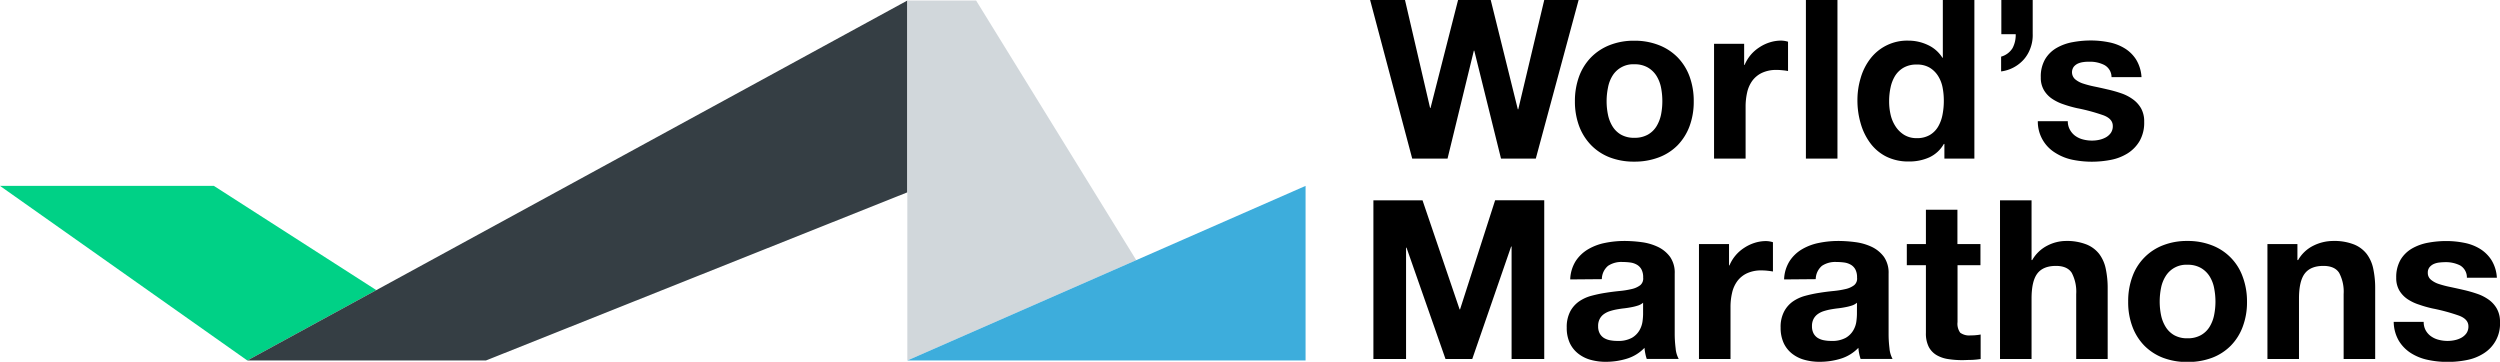 <svg id="Layer_1" data-name="Layer 1" xmlns="http://www.w3.org/2000/svg" viewBox="0 0 654.56 94.73"><defs><style>.cls-1{fill:#00d186;}.cls-2{fill:#353e44;}.cls-3{fill:#d1d7db;}.cls-4{fill:#3daddc;}</style></defs><path d="M398,46.52l-7-28.26h-.11L384,46.52h-9.25L363.73,5h9.13l6.57,28.26h.12L386.76,5h8.55l7.09,28.61h.12L409.32,5h9L407.11,46.52Z" transform="translate(-5 -5)"/><path d="M418.45,25a14.14,14.14,0,0,1,3.14-5,14,14,0,0,1,4.89-3.2,17.09,17.09,0,0,1,6.4-1.14,17.31,17.31,0,0,1,6.42,1.14,13.93,13.93,0,0,1,4.92,3.2,14.14,14.14,0,0,1,3.14,5,18.62,18.62,0,0,1,1.1,6.54,18.37,18.37,0,0,1-1.1,6.51,14.33,14.33,0,0,1-3.14,5,13.7,13.7,0,0,1-4.92,3.16,17.72,17.72,0,0,1-6.42,1.11,17.5,17.5,0,0,1-6.4-1.11A13.76,13.76,0,0,1,421.59,43a14.33,14.33,0,0,1-3.14-5,18.37,18.37,0,0,1-1.1-6.51A18.62,18.62,0,0,1,418.45,25ZM426,35a9.37,9.37,0,0,0,1.19,3.08,6.32,6.32,0,0,0,2.24,2.18,6.85,6.85,0,0,0,3.49.82,7,7,0,0,0,3.51-.82,6.25,6.25,0,0,0,2.27-2.18,9.61,9.61,0,0,0,1.2-3.08,17.88,17.88,0,0,0,.34-3.52,18.26,18.26,0,0,0-.34-3.55,9.26,9.26,0,0,0-1.2-3.08,6.59,6.59,0,0,0-2.27-2.18,6.81,6.81,0,0,0-3.51-.84,6.35,6.35,0,0,0-5.73,3A9,9,0,0,0,426,28a17.52,17.52,0,0,0-.35,3.55A17.16,17.16,0,0,0,426,35Z" transform="translate(-5 -5)"/><path d="M461.66,16.46V22h.12a10.31,10.31,0,0,1,1.57-2.59,10.2,10.2,0,0,1,2.27-2,10.73,10.73,0,0,1,2.73-1.31,9.9,9.9,0,0,1,3-.47,6.58,6.58,0,0,1,1.8.29v7.68a13,13,0,0,0-1.4-.2,14.17,14.17,0,0,0-1.57-.09,8.74,8.74,0,0,0-3.84.76,6.68,6.68,0,0,0-2.53,2.06,8.23,8.23,0,0,0-1.36,3.05,16.78,16.78,0,0,0-.41,3.78V46.52h-8.26V16.46Z" transform="translate(-5 -5)"/><path d="M486.09,5V46.52h-8.26V5Z" transform="translate(-5 -5)"/><path d="M513.94,42.69a8.44,8.44,0,0,1-3.8,3.51,12.66,12.66,0,0,1-5.33,1.08A12.91,12.91,0,0,1,498.88,46a11.8,11.8,0,0,1-4.21-3.55,15.87,15.87,0,0,1-2.5-5.14,21.36,21.36,0,0,1-.85-6.05,20,20,0,0,1,.85-5.85,15.1,15.1,0,0,1,2.5-5,12.12,12.12,0,0,1,10-4.77,11.79,11.79,0,0,1,5.09,1.14,8.83,8.83,0,0,1,3.81,3.34h.11V5h8.26V46.52h-7.85V42.69Zm-.34-14.86a8.7,8.7,0,0,0-1.2-3,6.69,6.69,0,0,0-2.18-2.12,6.4,6.4,0,0,0-3.37-.81,6.72,6.72,0,0,0-3.43.81,6.41,6.41,0,0,0-2.24,2.15A9.51,9.51,0,0,0,500,27.88a16.78,16.78,0,0,0-.38,3.58A15.4,15.4,0,0,0,500,35a9.32,9.32,0,0,0,1.31,3.11,7.22,7.22,0,0,0,2.26,2.21,6.17,6.17,0,0,0,3.29.85,6.56,6.56,0,0,0,3.4-.82,6.15,6.15,0,0,0,2.18-2.18A9.8,9.8,0,0,0,513.6,35a18.57,18.57,0,0,0,.34-3.61A18,18,0,0,0,513.6,27.83Z" transform="translate(-5 -5)"/><path d="M537.21,5v8.9a9.71,9.71,0,0,1-.56,3.6,9.27,9.27,0,0,1-1.71,3,9.59,9.59,0,0,1-6,3.2V19.83a5.11,5.11,0,0,0,3-2.24,7.38,7.38,0,0,0,.82-3.63H529V5Z" transform="translate(-5 -5)"/><path d="M547,39.05a4.88,4.88,0,0,0,1.42,1.57,6,6,0,0,0,2,.9,9.19,9.19,0,0,0,2.36.29,8.53,8.53,0,0,0,1.83-.2,6.32,6.32,0,0,0,1.74-.64,4,4,0,0,0,1.31-1.16,3.07,3.07,0,0,0,.52-1.83c0-1.25-.82-2.18-2.47-2.8a49.3,49.3,0,0,0-6.89-1.86c-1.2-.27-2.37-.59-3.52-1a12.12,12.12,0,0,1-3-1.45,7.06,7.06,0,0,1-2.15-2.27,6.34,6.34,0,0,1-.82-3.34,9,9,0,0,1,1.14-4.77,8.34,8.34,0,0,1,3-2.94,13.06,13.06,0,0,1,4.19-1.51,25.88,25.88,0,0,1,4.77-.44,23.81,23.81,0,0,1,4.74.47,12.45,12.45,0,0,1,4.1,1.57,9.29,9.29,0,0,1,3,2.93,9.93,9.93,0,0,1,1.43,4.63h-7.85A3.62,3.62,0,0,0,555.93,22a8.23,8.23,0,0,0-3.83-.84c-.47,0-1,0-1.52.08a5.27,5.27,0,0,0-1.48.38,3.07,3.07,0,0,0-1.13.85,2.46,2.46,0,0,0,.35,3.28,6.17,6.17,0,0,0,2.12,1.14,26.21,26.21,0,0,0,3,.78c1.13.23,2.27.49,3.43.76a33.17,33.17,0,0,1,3.52,1A11.41,11.41,0,0,1,563.44,31a7.54,7.54,0,0,1,2.15,2.38,7,7,0,0,1,.81,3.52,9.62,9.62,0,0,1-1.19,5,9.53,9.53,0,0,1-3.11,3.23,12.83,12.83,0,0,1-4.39,1.72,26.39,26.39,0,0,1-5,.49,25.55,25.55,0,0,1-5.12-.52A13.4,13.4,0,0,1,543.11,45a9.55,9.55,0,0,1-4.56-8.26h7.85A4.5,4.5,0,0,0,547,39.05Z" transform="translate(-5 -5)"/><path d="M377.45,57.45,387.16,86h.12l9.18-28.56h12.86V99h-8.55V69.55h-.12L390.47,99h-7L373.26,69.84h-.12V99h-8.55V57.45Z" transform="translate(-5 -5)"/><path d="M416.12,78.16a9.67,9.67,0,0,1,1.45-4.83,9.89,9.89,0,0,1,3.26-3.08,14.1,14.1,0,0,1,4.45-1.66,25.31,25.31,0,0,1,5-.5,34.32,34.32,0,0,1,4.6.32,14.24,14.24,0,0,1,4.24,1.25,8.47,8.47,0,0,1,3.14,2.59,7.2,7.2,0,0,1,1.22,4.39V92.29a30.32,30.32,0,0,0,.24,3.89,6.93,6.93,0,0,0,.81,2.8h-8.37a10,10,0,0,1-.38-1.43,12,12,0,0,1-.21-1.48,10.71,10.71,0,0,1-4.65,2.85,18.71,18.71,0,0,1-5.46.81,14.75,14.75,0,0,1-4-.52,9.12,9.12,0,0,1-3.25-1.63A7.61,7.61,0,0,1,416,94.79a9.35,9.35,0,0,1-.79-4,8.77,8.77,0,0,1,.9-4.22,7.51,7.51,0,0,1,2.33-2.65,10.38,10.38,0,0,1,3.25-1.48,34.3,34.3,0,0,1,3.7-.78c1.24-.2,2.46-.35,3.66-.47a23,23,0,0,0,3.2-.52,5.75,5.75,0,0,0,2.21-1,2.28,2.28,0,0,0,.76-2,4.37,4.37,0,0,0-.44-2.12,3.17,3.17,0,0,0-1.16-1.22,4.71,4.71,0,0,0-1.69-.59,14.82,14.82,0,0,0-2.06-.14,6.26,6.26,0,0,0-3.84,1,4.64,4.64,0,0,0-1.63,3.49Zm19.08,6.1a3.85,3.85,0,0,1-1.31.73,13.45,13.45,0,0,1-1.69.43q-.9.18-1.89.3c-.66.07-1.32.17-2,.29a14.41,14.41,0,0,0-1.83.46,5.64,5.64,0,0,0-1.57.79,3.6,3.6,0,0,0-1.07,1.25,3.9,3.9,0,0,0-.41,1.92,3.82,3.82,0,0,0,.41,1.86,3.16,3.16,0,0,0,1.1,1.19,4.8,4.8,0,0,0,1.63.61,10.09,10.09,0,0,0,1.92.17,7.32,7.32,0,0,0,3.78-.81,5.45,5.45,0,0,0,2-2,6.36,6.36,0,0,0,.78-2.29,15.43,15.43,0,0,0,.15-1.87Z" transform="translate(-5 -5)"/><path d="M457.7,68.91v5.58h.12a10,10,0,0,1,1.57-2.59,10.2,10.2,0,0,1,2.27-2,11.07,11.07,0,0,1,2.73-1.31,9.88,9.88,0,0,1,3-.47,6.27,6.27,0,0,1,1.81.3v7.67c-.39-.08-.86-.14-1.4-.2a14.31,14.31,0,0,0-1.57-.09,8.74,8.74,0,0,0-3.84.76,6.68,6.68,0,0,0-2.53,2.06,8.21,8.21,0,0,0-1.36,3.06,16.08,16.08,0,0,0-.41,3.77V99h-8.26V68.91Z" transform="translate(-5 -5)"/><path d="M472.12,78.16a9.57,9.57,0,0,1,1.46-4.83,9.86,9.86,0,0,1,3.25-3.08,14.19,14.19,0,0,1,4.45-1.66,25.34,25.34,0,0,1,5-.5,34.17,34.17,0,0,1,4.59.32,14.3,14.3,0,0,1,4.25,1.25,8.55,8.55,0,0,1,3.14,2.59,7.27,7.27,0,0,1,1.22,4.39V92.29a30.36,30.36,0,0,0,.23,3.89,7.09,7.09,0,0,0,.81,2.8h-8.37a11.57,11.57,0,0,1-.38-1.43,12,12,0,0,1-.2-1.48,10.82,10.82,0,0,1-4.65,2.85,18.82,18.82,0,0,1-5.47.81,14.68,14.68,0,0,1-4-.52,9.09,9.09,0,0,1-3.26-1.63A7.61,7.61,0,0,1,472,94.79a9.5,9.5,0,0,1-.79-4,8.65,8.65,0,0,1,.91-4.22,7.49,7.49,0,0,1,2.32-2.65,10.44,10.44,0,0,1,3.26-1.48,33.63,33.63,0,0,1,3.69-.78c1.24-.2,2.46-.35,3.66-.47a22.77,22.77,0,0,0,3.2-.52,5.75,5.75,0,0,0,2.21-1,2.23,2.23,0,0,0,.76-2,4.37,4.37,0,0,0-.44-2.12,3.17,3.17,0,0,0-1.16-1.22,4.71,4.71,0,0,0-1.69-.59,14.72,14.72,0,0,0-2.06-.14,6.26,6.26,0,0,0-3.84,1,4.68,4.68,0,0,0-1.63,3.49Zm19.08,6.1a3.85,3.85,0,0,1-1.31.73,13,13,0,0,1-1.69.43q-.9.18-1.89.3c-.66.07-1.31.17-2,.29a15,15,0,0,0-1.84.46,5.64,5.64,0,0,0-1.57.79,3.71,3.71,0,0,0-1.07,1.25,4,4,0,0,0-.41,1.92,3.93,3.93,0,0,0,.41,1.86,3.16,3.16,0,0,0,1.1,1.19,4.8,4.8,0,0,0,1.63.61,10.09,10.09,0,0,0,1.92.17,7.32,7.32,0,0,0,3.78-.81,5.45,5.45,0,0,0,2-2,6.17,6.17,0,0,0,.78-2.29,15.43,15.43,0,0,0,.15-1.87Z" transform="translate(-5 -5)"/><path d="M523.53,68.91v5.52h-6V89.32a4,4,0,0,0,.7,2.79,4,4,0,0,0,2.79.7c.47,0,.91,0,1.34-.06a9,9,0,0,0,1.22-.17V99a21.17,21.17,0,0,1-2.32.23c-.86,0-1.69.06-2.5.06a23.41,23.41,0,0,1-3.64-.27,8.54,8.54,0,0,1-3-1A5.46,5.46,0,0,1,510,95.83a7.72,7.72,0,0,1-.75-3.66V74.43h-5V68.91h5v-9h8.25v9Z" transform="translate(-5 -5)"/><path d="M536.91,57.45V73.1h.17a9.53,9.53,0,0,1,4-3.81,10.71,10.71,0,0,1,4.76-1.2,14,14,0,0,1,5.44.91,8,8,0,0,1,3.35,2.5,9.68,9.68,0,0,1,1.71,3.89,24.2,24.2,0,0,1,.5,5.09V99H548.6V82a10.58,10.58,0,0,0-1.16-5.55c-.78-1.22-2.16-1.83-4.13-1.83q-3.37,0-4.89,2t-1.51,6.61V99h-8.26V57.45Z" transform="translate(-5 -5)"/><path d="M563.31,77.43a13.75,13.75,0,0,1,8-8.2,17.07,17.07,0,0,1,6.39-1.14,17.32,17.32,0,0,1,6.43,1.14,13.71,13.71,0,0,1,8.05,8.2A18.39,18.39,0,0,1,593.32,84a18.07,18.07,0,0,1-1.11,6.51,14,14,0,0,1-3.14,5,13.73,13.73,0,0,1-4.91,3.17,18,18,0,0,1-6.43,1.1,17.7,17.7,0,0,1-6.39-1.1,13.92,13.92,0,0,1-4.89-3.17,14.19,14.19,0,0,1-3.14-5,18.07,18.07,0,0,1-1.1-6.51A18.39,18.39,0,0,1,563.31,77.43Zm7.5,10.06a9.38,9.38,0,0,0,1.2,3.08,6.29,6.29,0,0,0,2.23,2.18,6.78,6.78,0,0,0,3.49.82,6.92,6.92,0,0,0,3.52-.82,6.25,6.25,0,0,0,2.27-2.18,9.37,9.37,0,0,0,1.19-3.08,17.81,17.81,0,0,0,.35-3.52,18.34,18.34,0,0,0-.35-3.55,9,9,0,0,0-1.19-3.08,6.59,6.59,0,0,0-2.27-2.18,6.82,6.82,0,0,0-3.52-.84,6.31,6.31,0,0,0-5.72,3,9,9,0,0,0-1.2,3.08,18.34,18.34,0,0,0-.35,3.55A17.81,17.81,0,0,0,570.81,87.49Z" transform="translate(-5 -5)"/><path d="M606.52,68.91V73.1h.18a9.36,9.36,0,0,1,4.07-3.81,11.67,11.67,0,0,1,5.11-1.2,14,14,0,0,1,5.44.91,8,8,0,0,1,3.35,2.5,9.68,9.68,0,0,1,1.71,3.89,24.2,24.2,0,0,1,.5,5.09V99h-8.26V82a10.47,10.47,0,0,0-1.17-5.55c-.77-1.22-2.15-1.83-4.13-1.83q-3.36,0-4.88,2t-1.51,6.61V99h-8.26V68.91Z" transform="translate(-5 -5)"/><path d="M640.11,91.5a4.67,4.67,0,0,0,1.42,1.57,5.94,5.94,0,0,0,2,.9,9.12,9.12,0,0,0,2.35.29,8.53,8.53,0,0,0,1.83-.2,6.19,6.19,0,0,0,1.75-.64,4.05,4.05,0,0,0,1.31-1.16,3.07,3.07,0,0,0,.52-1.83c0-1.24-.82-2.17-2.47-2.79a49.49,49.49,0,0,0-6.89-1.87c-1.21-.27-2.38-.59-3.52-1a11.85,11.85,0,0,1-3.06-1.45,7.17,7.17,0,0,1-2.15-2.27,6.43,6.43,0,0,1-.81-3.34A9.1,9.1,0,0,1,633.53,73a8.45,8.45,0,0,1,3-2.94,13.21,13.21,0,0,1,4.19-1.51,25.86,25.86,0,0,1,4.76-.44,23.81,23.81,0,0,1,4.74.47,12.37,12.37,0,0,1,4.1,1.57,9.46,9.46,0,0,1,3,2.94,9.85,9.85,0,0,1,1.42,4.62h-7.85a3.62,3.62,0,0,0-1.8-3.23,8.3,8.3,0,0,0-3.84-.84,13.82,13.82,0,0,0-1.51.09,4.87,4.87,0,0,0-1.48.37,3.11,3.11,0,0,0-1.14.85,2.22,2.22,0,0,0-.46,1.48,2.25,2.25,0,0,0,.81,1.8,6.17,6.17,0,0,0,2.12,1.14,26.42,26.42,0,0,0,3,.78c1.12.24,2.27.49,3.43.76a34.56,34.56,0,0,1,3.52,1,11.64,11.64,0,0,1,3.05,1.54,7.42,7.42,0,0,1,2.15,2.38,6.94,6.94,0,0,1,.82,3.52,9.11,9.11,0,0,1-4.31,8.2,12.56,12.56,0,0,1-4.39,1.72,25.46,25.46,0,0,1-5,.49,24.75,24.75,0,0,1-5.11-.52,13.4,13.4,0,0,1-4.45-1.75,10,10,0,0,1-3.2-3.22,10.09,10.09,0,0,1-1.37-5h7.85A4.49,4.49,0,0,0,640.11,91.5Z" transform="translate(-5 -5)"/><polygon class="cls-1" points="56 48.67 0 48.67 64.75 94.38 98.53 75.96 56 48.67"/><polygon class="cls-2" points="98.53 75.96 64.75 94.38 127.23 94.38 237.56 50.36 237.56 0.14 98.53 75.96"/><polygon class="cls-3" points="255.57 0.14 237.56 0.14 237.56 50.36 237.56 94.38 297.5 68.11 255.57 0.14"/><polygon class="cls-4" points="297.5 68.11 237.56 94.38 313.7 94.38 341.83 94.38 341.83 48.67 297.5 68.11"/></svg>